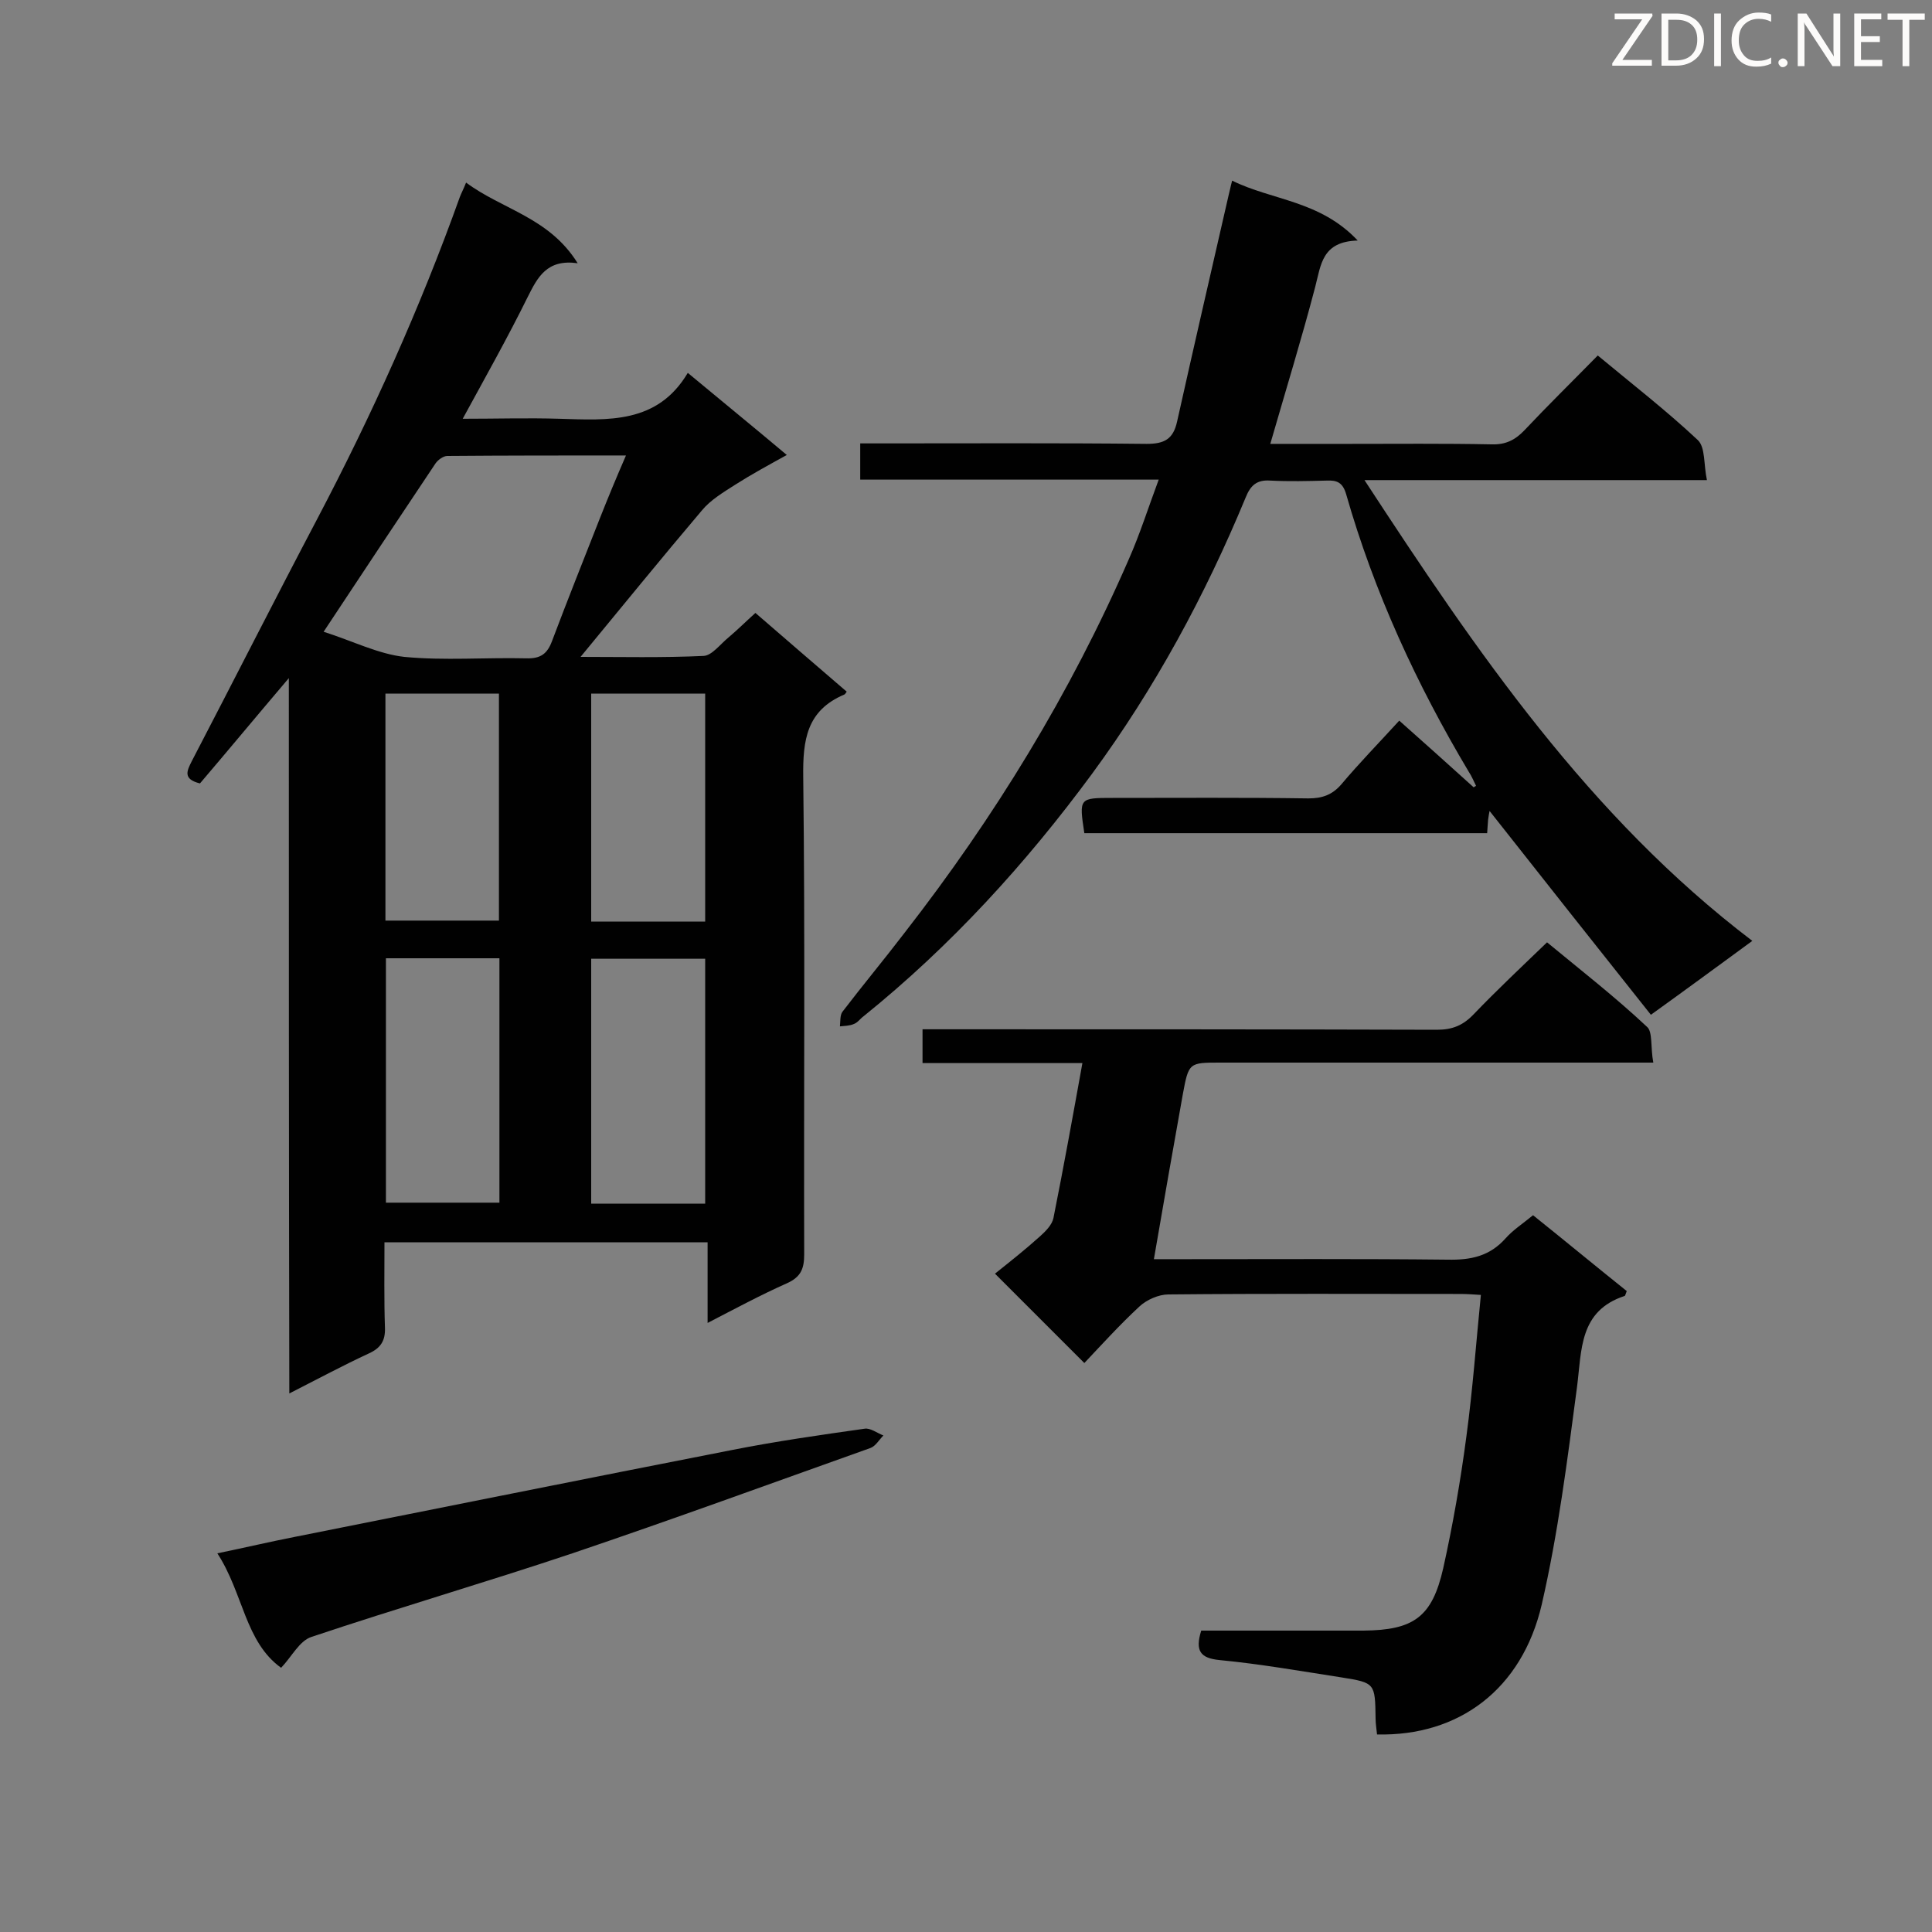 <svg enable-background="new 0 0 400 400" viewBox="0 0 400 400" xmlns="http://www.w3.org/2000/svg"><rect x="0" y="0" width="400" height="400" fill="#808080" stroke="none"/><path d="m59.8 140.4c-6.8 8-12.6 15-18.4 21.8-3.6-.9-2.7-2.6-1.7-4.6 8.7-16.7 17.2-33.5 26-50.2 11.3-21.5 21.3-43.7 29.5-66.6.3-.8.7-1.5 1.3-3 7.5 5.6 17.2 7.2 23.1 16.7-6.4-.9-8.3 2.9-10.4 7.1-4.1 8.3-8.6 16.3-13.4 25.1 7.1 0 13.5-.2 20 0 10.1.3 20.3 1.1 26.6-9.5 7.1 5.9 13.6 11.2 20.5 17-3.8 2.1-7.3 4-10.6 6.1-2.5 1.6-5.2 3.2-7 5.4-8.4 9.9-16.6 20-25.1 30.3 8.3 0 16.9.2 25.5-.2 1.7-.1 3.4-2.4 5.1-3.8 1.9-1.6 3.6-3.3 5.6-5.1 6.5 5.6 12.7 11 18.9 16.3-.3.4-.3.5-.5.6-7.8 3.3-8.6 9.4-8.5 17.1.4 32.9.1 65.9.2 98.8 0 3-.7 4.7-3.6 6-5.4 2.4-10.6 5.2-16.4 8.2 0-5.8 0-11 0-16.7-22.4 0-44.3 0-66.9 0 0 5.9-.1 11.8.1 17.7.1 2.7-.9 4.2-3.3 5.3-5.4 2.5-10.6 5.3-16.5 8.3-.1-49.4-.1-98.2-.1-148.1zm69.8-46.1c-12.7 0-24.9 0-37 .1-.8 0-1.9.8-2.4 1.5-7.5 11.2-15 22.5-23.2 34.9 6 1.9 11.3 4.6 16.7 5.2 8.3.8 16.8.1 25.2.3 3 .1 4.4-.9 5.4-3.6 3.2-8.5 6.6-17 9.9-25.4 1.7-4.3 3.4-8.4 5.4-13zm16.4 154.9c0-17.2 0-33.9 0-50.7-8.1 0-15.9 0-23.6 0v50.7zm-66.1-50.8v50.6h23.5c0-17.1 0-33.8 0-50.6-8 0-15.6 0-23.5 0zm66.1-7.6c0-16 0-31.5 0-47.2-8 0-15.8 0-23.6 0v47.2zm-66.2-.2h23.5c0-15.9 0-31.4 0-47-8 0-15.6 0-23.5 0z" fill="#010101"/><path d="m239.9 99.3c-21 0-41.2 0-61.8 0 0-2.6 0-4.7 0-7.5h4.5c18.3 0 36.6-.1 54.8.1 3.7 0 5.5-1 6.3-4.6 3.5-15.7 7.1-31.3 10.7-47 .2-.7.3-1.4.7-2.9 8.3 4.1 18.2 4.1 26 12.4-7.4.2-7.6 5-8.8 9.6-2.8 10.7-6.1 21.4-9.3 32.5h16.2c9.9 0 19.7-.1 29.6.1 2.9.1 4.9-.9 6.8-2.9 4.9-5.2 9.9-10.1 15.2-15.5 7.1 5.9 14.2 11.4 20.7 17.5 1.6 1.5 1.2 5 1.9 8.3-24 0-47.1 0-70.9 0 23.2 35.5 46.5 69.7 80.3 95.4-7.1 5.2-13.5 9.9-21 15.3-11.2-14.1-22.3-28.1-33.4-42.2-.1.4-.2 1.1-.3 1.8-.1.9-.1 1.7-.2 2.8-27.8 0-55.6 0-83.4 0-1.1-7.3-1.1-7.3 5.9-7.3 13.5 0 27-.1 40.5.1 2.8 0 4.9-.7 6.8-2.9 3.7-4.4 7.8-8.6 12-13.2 5.2 4.6 10.3 9.2 15.4 13.8.2-.1.3-.2.5-.3-.5-1-.9-2-1.5-2.9-10.8-18.1-19.6-37.2-25.4-57.5-.7-2.4-1.9-2.9-4-2.8-3.9.1-7.8.2-11.7 0-2.8-.2-4.1 1-5.1 3.5-8.4 20.3-18.8 39.5-31.8 57.2-13.7 18.6-29.2 35.6-47.3 50.2-.7.5-1.2 1.3-2 1.6-.9.4-2 .4-2.9.5.1-1 0-2.3.5-3 4.2-5.5 8.7-10.9 12.9-16.4 18.6-23.9 34.3-49.5 46.4-77.3 2.3-5.2 4-10.6 6.2-16.5z" fill="#010101"/><path d="m342.3 220c-2.8 0-4.5 0-6.2 0-27.8 0-55.7 0-83.5 0-6.4 0-6.5 0-7.7 6.5-2 11.2-4 22.5-6 34.2h6.4c18.1 0 36.3-.1 54.4.1 4.8.1 8.7-.7 12-4.4 1.5-1.7 3.5-3 5.7-4.8 6.5 5.2 12.9 10.5 19.4 15.7-.2.5-.3.9-.4 1-9.5 3.1-8.9 11.2-9.9 18.9-2 15.1-3.9 30.2-7.3 45-4.1 17.6-17.2 27.3-34.1 26.9-.1-1.1-.3-2.2-.3-3.3-.1-7.3-.1-7.4-7-8.5-8.4-1.3-16.9-2.8-25.3-3.6-4-.4-5.1-1.9-3.8-6.1h5.3 28.3c10.4-.1 14.2-2.8 16.5-12.9 2-9 3.6-18.2 4.8-27.3 1.3-9.6 2-19.3 3-29.3-1.6-.1-2.9-.2-4.2-.2-20.2 0-40.3-.1-60.5.1-2 0-4.5 1.1-6 2.5-4.1 3.8-7.9 8-11.4 11.7-6.5-6.5-12.4-12.4-18.5-18.5 3-2.4 6.3-5 9.4-7.8 1.1-1 2.4-2.3 2.7-3.7 2.1-10.5 4-21 6-32.1-11.3 0-22.1 0-33.1 0 0-2.5 0-4.4 0-7h5.1c33.8 0 67.6 0 101.4.1 3.2 0 5.4-.9 7.6-3.2 4.8-5 9.9-9.8 15.2-14.9 6.9 5.7 14.1 11.3 20.7 17.5 1.2 1 .7 4.3 1.3 7.4z" fill="#010101"/><path d="m58.2 345.3c-7.5-5.4-7.8-15.4-13.2-23.7 5.8-1.2 10.9-2.4 16-3.4 30.2-6 60.4-12.1 90.6-18 9.1-1.8 18.2-3.1 27.4-4.4 1.2-.2 2.6.9 3.9 1.4-.9.9-1.6 2.2-2.7 2.6-20.5 7.3-41 14.8-61.7 21.8-17.9 6-36.1 11.3-54 17.3-2.5.8-4.1 4.1-6.3 6.4z" fill="#010101"/><g fill="#fcfbfa"><path d="m342.2 3.2-6.3 9.2h6.1v1.2h-8.2v-.5l6.2-9.1h-5.7v-1.2h7.8v.4z"/><path d="m344 13.7v-10.9h3.1c1.6 0 3 .5 4.1 1.4 1.1 1 1.6 2.2 1.6 3.9s-.5 3-1.6 4-2.5 1.5-4.2 1.5h-3zm1.4-9.6v8.4h1.6c1.4 0 2.5-.4 3.2-1.1.8-.8 1.2-1.8 1.2-3.2s-.4-2.4-1.2-3.1-1.8-1-3.1-1z"/><path d="m356.3 2.8v10.9h-1.4v-10.9z"/><path d="m366.6 13.2c-.8.4-1.8.6-3 .6-1.6 0-2.8-.5-3.7-1.5s-1.4-2.3-1.4-3.9c0-1.7.5-3.2 1.6-4.2s2.4-1.6 4-1.6c1 0 1.9.1 2.6.4v1.5c-.8-.4-1.6-.6-2.6-.6-1.2 0-2.2.4-3 1.2s-1.1 1.9-1.1 3.3c0 1.3.4 2.3 1.1 3.1s1.6 1.1 2.8 1.1c1.1 0 2-.2 2.8-.7v1.3z"/><path d="m368.2 13c0-.3.1-.5.3-.6.2-.2.4-.3.6-.3.3 0 .5.1.7.3s.3.4.3.6-.1.5-.3.6c-.2.2-.4.3-.7.3s-.5-.1-.6-.3c-.2-.2-.3-.4-.3-.6z"/><path d="m381.1 13.7h-1.7l-5.5-8.4c-.2-.2-.3-.5-.4-.7 0 .2.1.8.1 1.5v7.6h-1.4v-10.9h1.8l5.3 8.3c.3.4.4.6.4.8 0-.3-.1-.8-.1-1.6v-7.5h1.4v10.9z"/><path d="m389.7 13.7h-5.8v-10.9h5.6v1.2h-4.2v3.5h3.9v1.2h-3.9v3.7h4.4z"/><path d="m398.4 4.1h-3.1v9.6h-1.4v-9.6h-3.1v-1.3h7.7v1.3z"/></g></svg>
